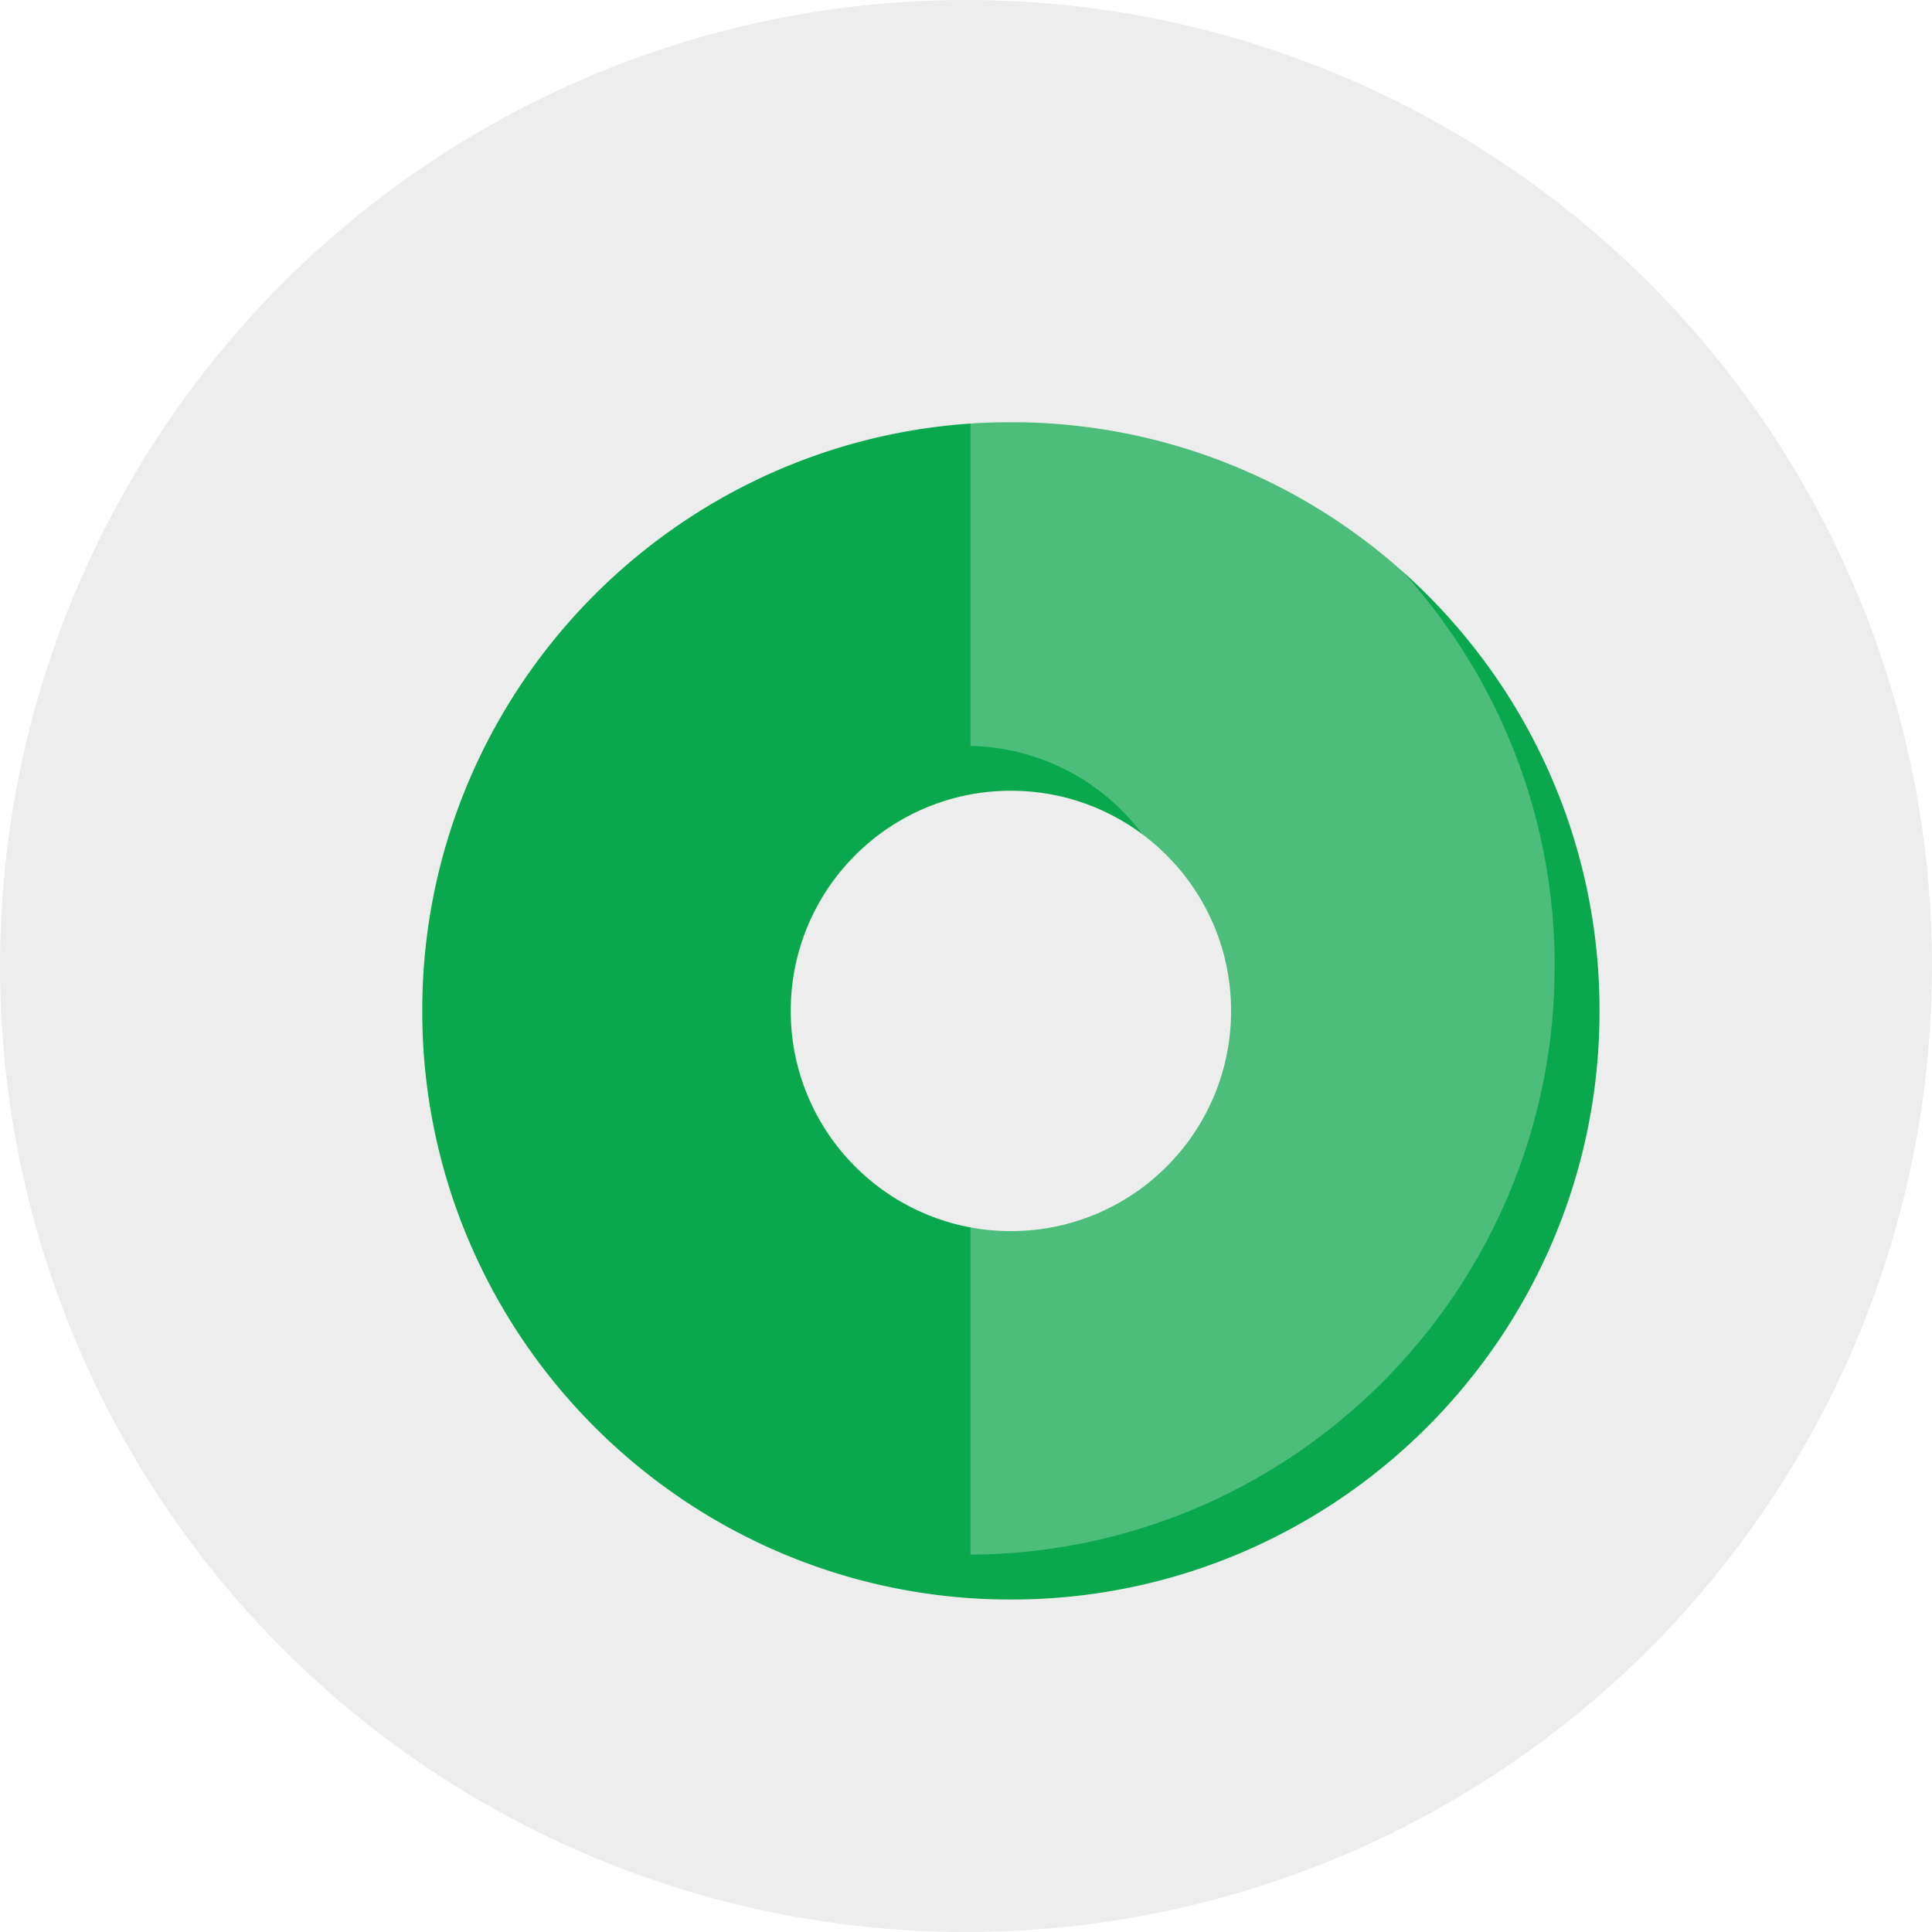 <svg xmlns="http://www.w3.org/2000/svg" xmlns:xlink="http://www.w3.org/1999/xlink" width="215" height="215" viewBox="0 0 215 215">
  <defs>
    <clipPath id="clip-path">
      <rect id="Rectangle_5429" data-name="Rectangle 5429" width="215" height="215" transform="translate(240 1241)" fill="#fff" stroke="#707070" stroke-width="1"/>
    </clipPath>
    <filter id="Subtraction_22" x="-7" y="-7" width="239" height="239" filterUnits="userSpaceOnUse">
      <feOffset dx="5" dy="5" input="SourceAlpha"/>
      <feGaussianBlur stdDeviation="18" result="blur"/>
      <feFlood flood-color="#25a951" flood-opacity="0.557"/>
      <feComposite operator="in" in2="blur"/>
      <feComposite in="SourceGraphic"/>
    </filter>
  </defs>
  <g id="Mask_Group_1416" data-name="Mask Group 1416" transform="translate(-240 -1241)" clip-path="url(#clip-path)">
    <g id="GREEN_PIGMENT">
      <circle id="Ellipse_1844" data-name="Ellipse 1844" cx="107.5" cy="107.5" r="107.5" transform="translate(240 1241)" fill="#ededed"/>
      <g id="Group_14820" data-name="Group 14820" transform="translate(0 -5.001)">
        <g transform="matrix(1, 0, 0, 1, 240, 1246)" filter="url(#Subtraction_22)">
          <path id="Subtraction_22-2" data-name="Subtraction 22" d="M-18173.5-6321a65.1,65.1,0,0,1-25.5-5.147,65.535,65.535,0,0,1-11.127-6.04,66.032,66.032,0,0,1-9.693-8,65.9,65.9,0,0,1-8-9.694,65.393,65.393,0,0,1-6.039-11.126,65.066,65.066,0,0,1-5.148-25.5,65.062,65.062,0,0,1,5.148-25.5,65.328,65.328,0,0,1,6.039-11.125,65.977,65.977,0,0,1,8-9.693,65.9,65.9,0,0,1,9.693-8,65.416,65.416,0,0,1,11.127-6.039,65.107,65.107,0,0,1,25.5-5.147,65.08,65.08,0,0,1,25.492,5.147,65.416,65.416,0,0,1,11.127,6.039,65.9,65.9,0,0,1,9.693,8,65.977,65.977,0,0,1,8,9.693,65.418,65.418,0,0,1,6.039,11.125,65.065,65.065,0,0,1,5.148,25.5,65.066,65.066,0,0,1-5.148,25.5,65.483,65.483,0,0,1-6.039,11.126,65.9,65.9,0,0,1-8,9.694,66.032,66.032,0,0,1-9.693,8,65.57,65.57,0,0,1-11.127,6.04A65.072,65.072,0,0,1-18173.5-6321Zm0-90a24.369,24.369,0,0,0-9.539,1.925,24.438,24.438,0,0,0-7.789,5.25,24.465,24.465,0,0,0-5.25,7.788,24.356,24.356,0,0,0-1.924,9.536,24.356,24.356,0,0,0,1.924,9.537,24.472,24.472,0,0,0,5.25,7.789,24.443,24.443,0,0,0,7.789,5.251,24.354,24.354,0,0,0,9.539,1.926,24.352,24.352,0,0,0,9.537-1.926,24.45,24.45,0,0,0,7.787-5.251,24.472,24.472,0,0,0,5.25-7.789,24.356,24.356,0,0,0,1.924-9.537,24.356,24.356,0,0,0-1.924-9.536,24.465,24.465,0,0,0-5.25-7.788,24.43,24.43,0,0,0-7.787-5.25A24.36,24.36,0,0,0-18173.5-6411Z" transform="translate(18281 6494)" fill="#0aa84c"/>
        </g>
        <path id="Subtraction_24" data-name="Subtraction 24" d="M-18163-6310h0v-41a24.238,24.238,0,0,0,9.041-1.922,24.352,24.352,0,0,0,7.785-5.25,24.435,24.435,0,0,0,5.25-7.786,24.413,24.413,0,0,0,1.928-9.539,24.371,24.371,0,0,0-1.928-9.535,24.377,24.377,0,0,0-5.25-7.786,24.3,24.3,0,0,0-7.785-5.25,24.34,24.34,0,0,0-9.041-1.922v-41a64.982,64.982,0,0,1,25,5.147,65.231,65.231,0,0,1,11.129,6.038,66.092,66.092,0,0,1,9.689,8,65.944,65.944,0,0,1,8,9.7,65.565,65.565,0,0,1,6.037,11.123,65.107,65.107,0,0,1,5.15,25.5,65.073,65.073,0,0,1-5.15,25.5,65.838,65.838,0,0,1-6.037,11.128,65.848,65.848,0,0,1-8,9.695,66.061,66.061,0,0,1-9.689,8,65.525,65.525,0,0,1-11.129,6.042A65.061,65.061,0,0,1-18163-6310Z" transform="translate(18511 7729.004)" fill="#ededed" opacity="0.296"/>
      </g>
    </g>
  </g>
</svg>
